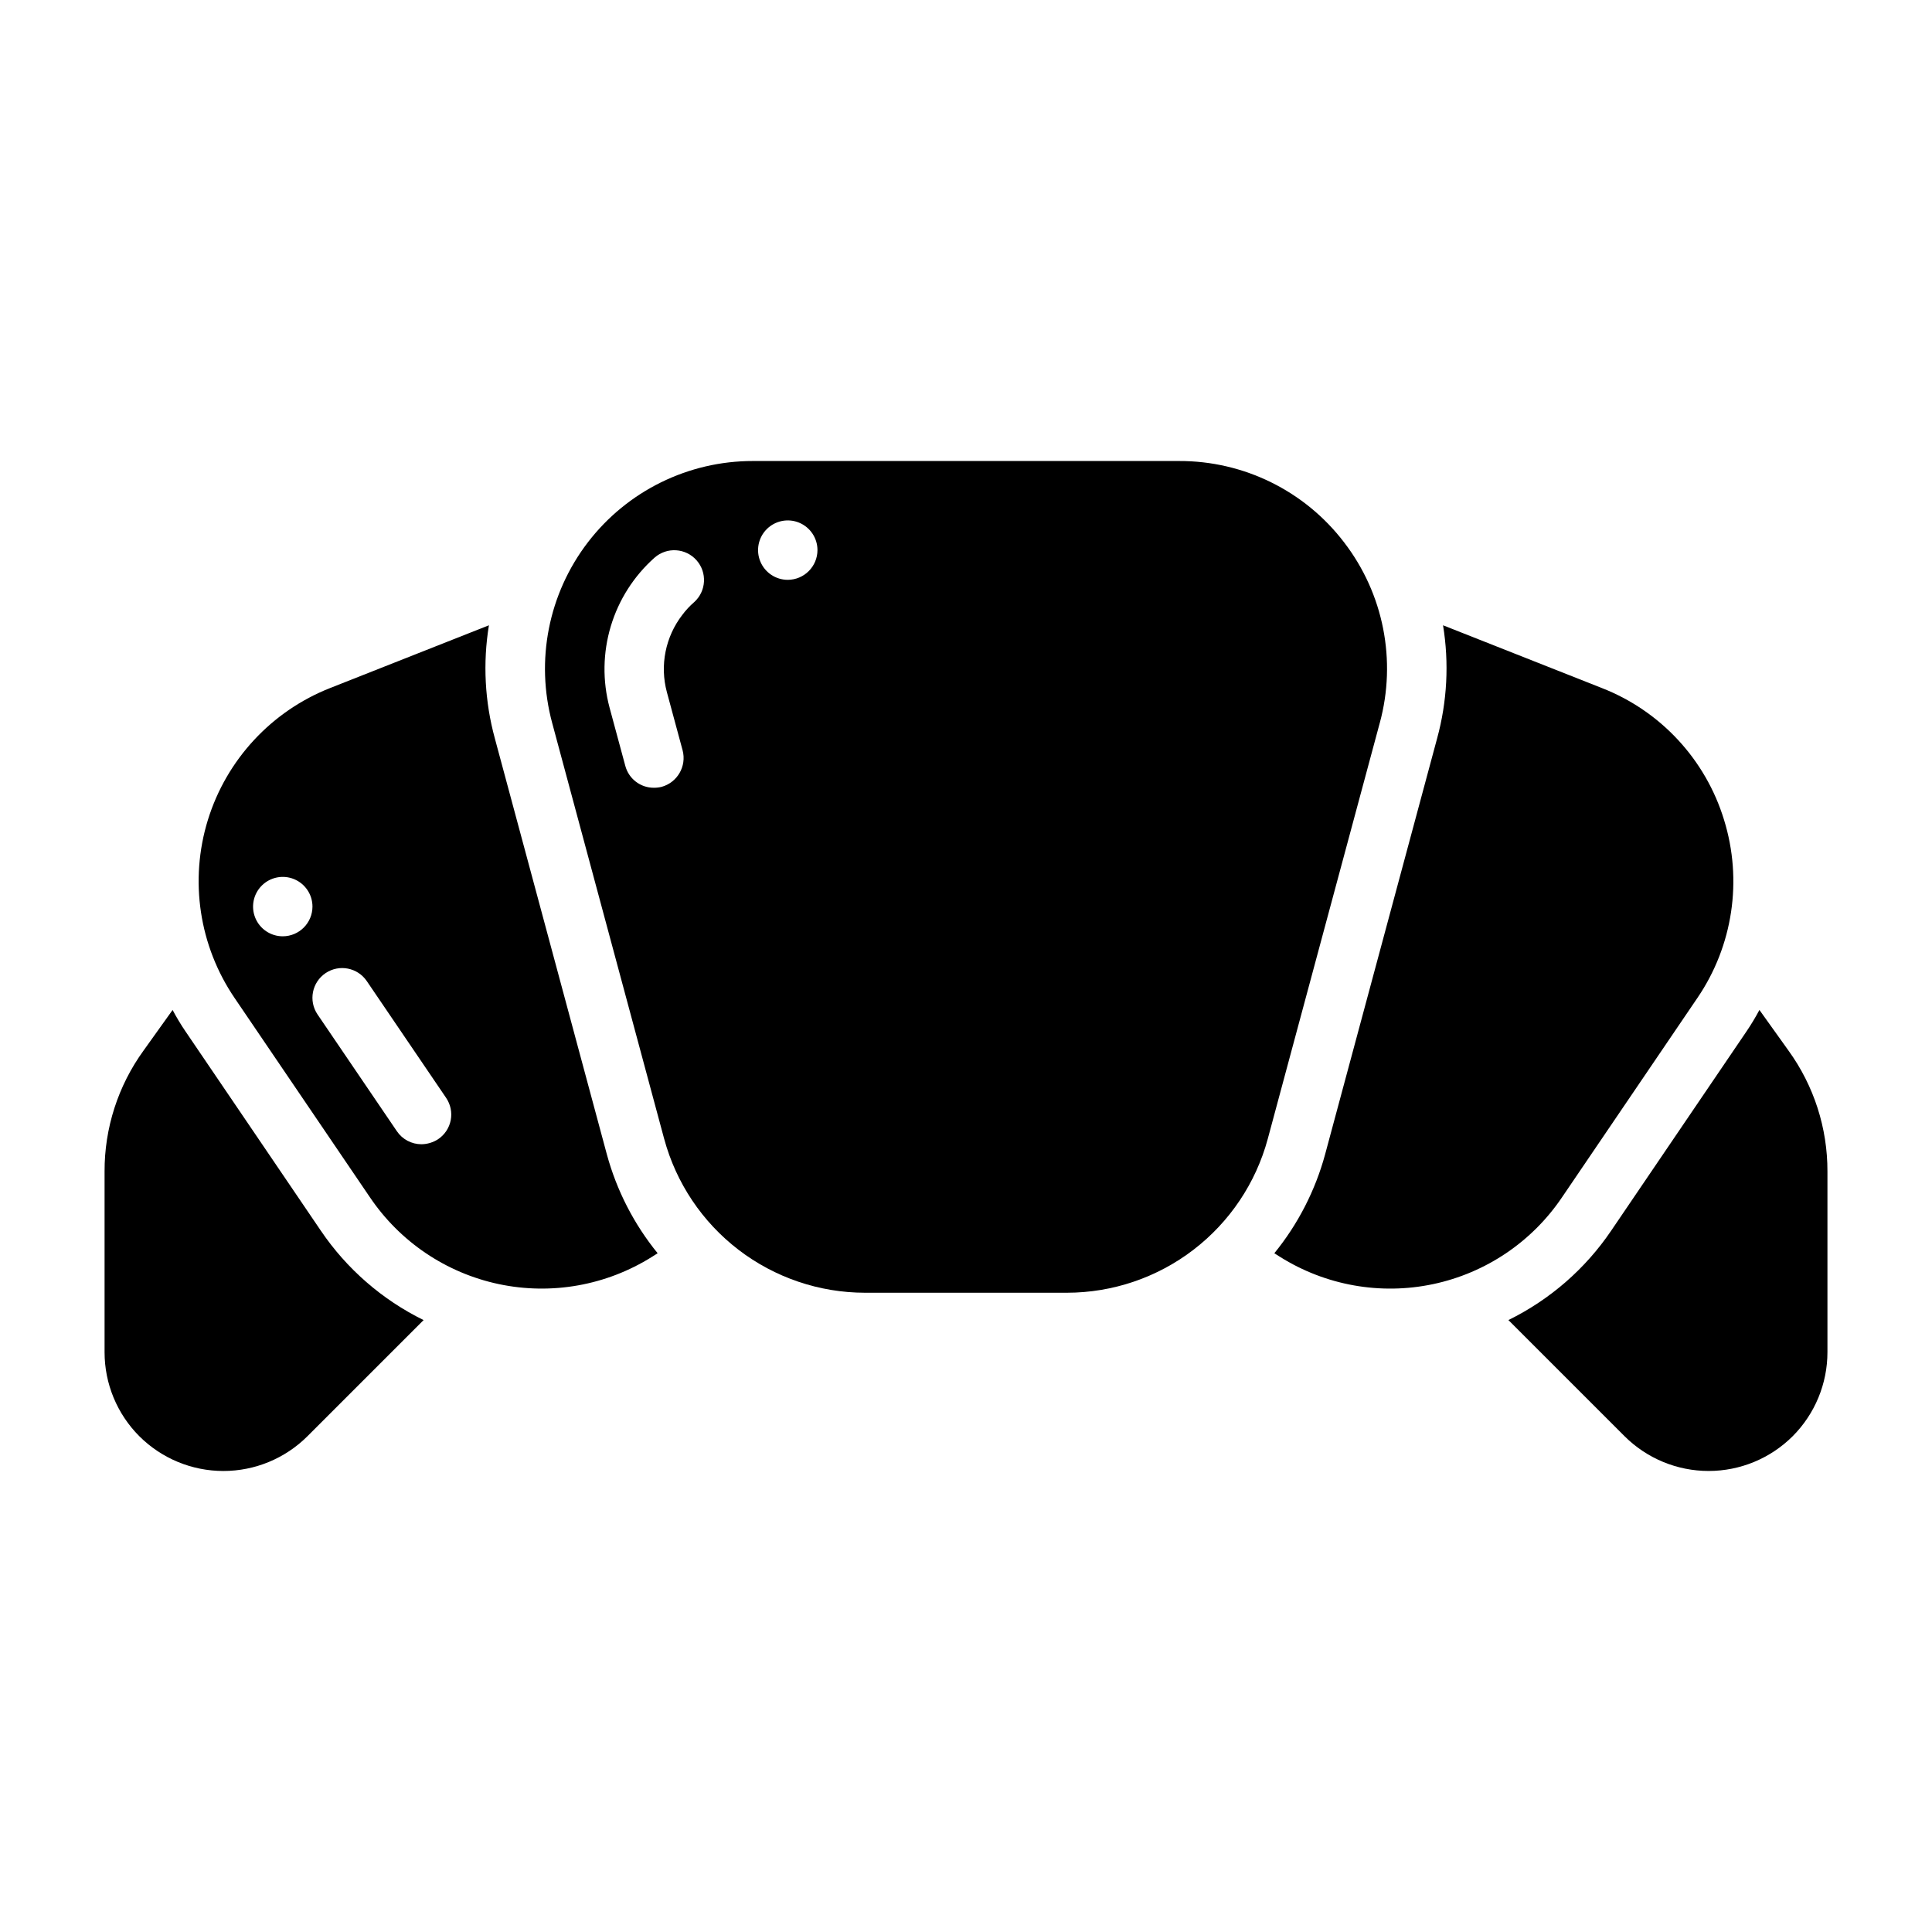 <?xml version="1.0" encoding="UTF-8"?>
<!-- Uploaded to: SVG Repo, www.svgrepo.com, Generator: SVG Repo Mixer Tools -->
<svg fill="#000000" width="800px" height="800px" version="1.1" viewBox="144 144 512 512" xmlns="http://www.w3.org/2000/svg">
 <g>
  <path d="m617.98 422.43-7.715-10.785c-1.051 1.977-2.207 3.894-3.465 5.746l-35.816 52.742c-6.863 10.137-16.254 18.301-27.238 23.695l30.781 30.781h-0.004c5.914 5.898 13.926 9.211 22.281 9.211 8.352 0 16.363-3.312 22.277-9.211 5.898-5.914 9.211-13.926 9.211-22.277v-47.863c0.035-11.5-3.574-22.719-10.312-32.039z"/>
  <path d="m229.02 470.14-35.816-52.742h-0.004c-1.258-1.852-2.414-3.769-3.461-5.746l-7.715 10.785c-6.742 9.32-10.352 20.539-10.312 32.039v47.863c-0.004 8.352 3.309 16.363 9.211 22.277 5.914 5.898 13.922 9.211 22.277 9.211 8.352 0 16.363-3.312 22.277-9.211l30.781-30.781h-0.004c-10.984-5.394-20.371-13.559-27.234-23.695z"/>
  <path d="m600.89 361.27c-4.891-16-16.84-28.879-32.43-34.953l-42.035-16.609h-0.004c1.637 9.992 1.098 20.223-1.574 29.992l-29.676 110.21c-2.606 9.586-7.191 18.516-13.461 26.215l1.496 0.945c12.078 7.59 26.637 10.188 40.594 7.234 13.961-2.953 26.219-11.223 34.188-23.059l35.816-52.742h0.004c9.438-13.84 12.047-31.23 7.082-47.23z"/>
  <path d="m304.82 449.91-29.676-110.21c-2.672-9.77-3.207-20-1.574-29.992l-42.035 16.609c-15.574 6.125-27.516 19.004-32.449 34.992-4.93 15.992-2.316 33.359 7.098 47.191l35.816 52.742h0.004c7.969 11.836 20.23 20.105 34.188 23.059 13.957 2.953 28.516 0.355 40.598-7.234l1.496-0.945h-0.004c-6.269-7.699-10.855-16.629-13.461-26.215zm-85.883-57.781c-3.184 0-6.055-1.918-7.273-4.859s-0.543-6.324 1.707-8.578c2.254-2.25 5.637-2.926 8.578-1.707s4.859 4.09 4.859 7.273c-0.012 4.344-3.527 7.859-7.871 7.871zm41.172 53.766c-1.312 0.855-2.844 1.32-4.41 1.34-2.617 0.004-5.066-1.293-6.531-3.465l-21.02-30.938c-2.434-3.606-1.484-8.504 2.125-10.941 3.609-2.434 8.508-1.48 10.941 2.125l21.02 30.938c1.172 1.734 1.609 3.859 1.211 5.914-0.398 2.055-1.602 3.863-3.336 5.027z"/>
  <path d="m500.21 287.74c-10.41-13.645-26.609-21.629-43.77-21.566h-112.89c-17.148-0.023-33.332 7.949-43.766 21.562-10.434 13.613-13.926 31.312-9.449 47.867l29.676 110.21h0.004c3.164 11.699 10.086 22.027 19.703 29.398 9.617 7.367 21.395 11.367 33.512 11.379h53.531-0.004c12.117-0.012 23.895-4.012 33.512-11.379 9.617-7.371 16.543-17.699 19.703-29.398l29.676-110.21h0.004c4.508-16.555 1.012-34.262-9.445-47.863zm-172.24 15.824c-1.168 1.012-2.223 2.144-3.148 3.387-4.484 5.809-5.996 13.379-4.094 20.465l4.172 15.43c1.109 4.215-1.387 8.535-5.59 9.684-0.668 0.16-1.355 0.238-2.047 0.234-3.551 0.004-6.656-2.391-7.555-5.824l-4.172-15.43c-1.891-7.082-1.773-14.555 0.34-21.574 2.113-7.023 6.137-13.316 11.625-18.18 3.266-2.844 8.215-2.523 11.086 0.715 2.871 3.242 2.598 8.191-0.617 11.094zm24.797-5.902c-3.184 0-6.055-1.918-7.273-4.863-1.219-2.941-0.543-6.324 1.707-8.578 2.254-2.25 5.637-2.922 8.578-1.707 2.941 1.219 4.859 4.09 4.859 7.273-0.012 4.344-3.527 7.859-7.871 7.875z"/>
 </g>
</svg>
